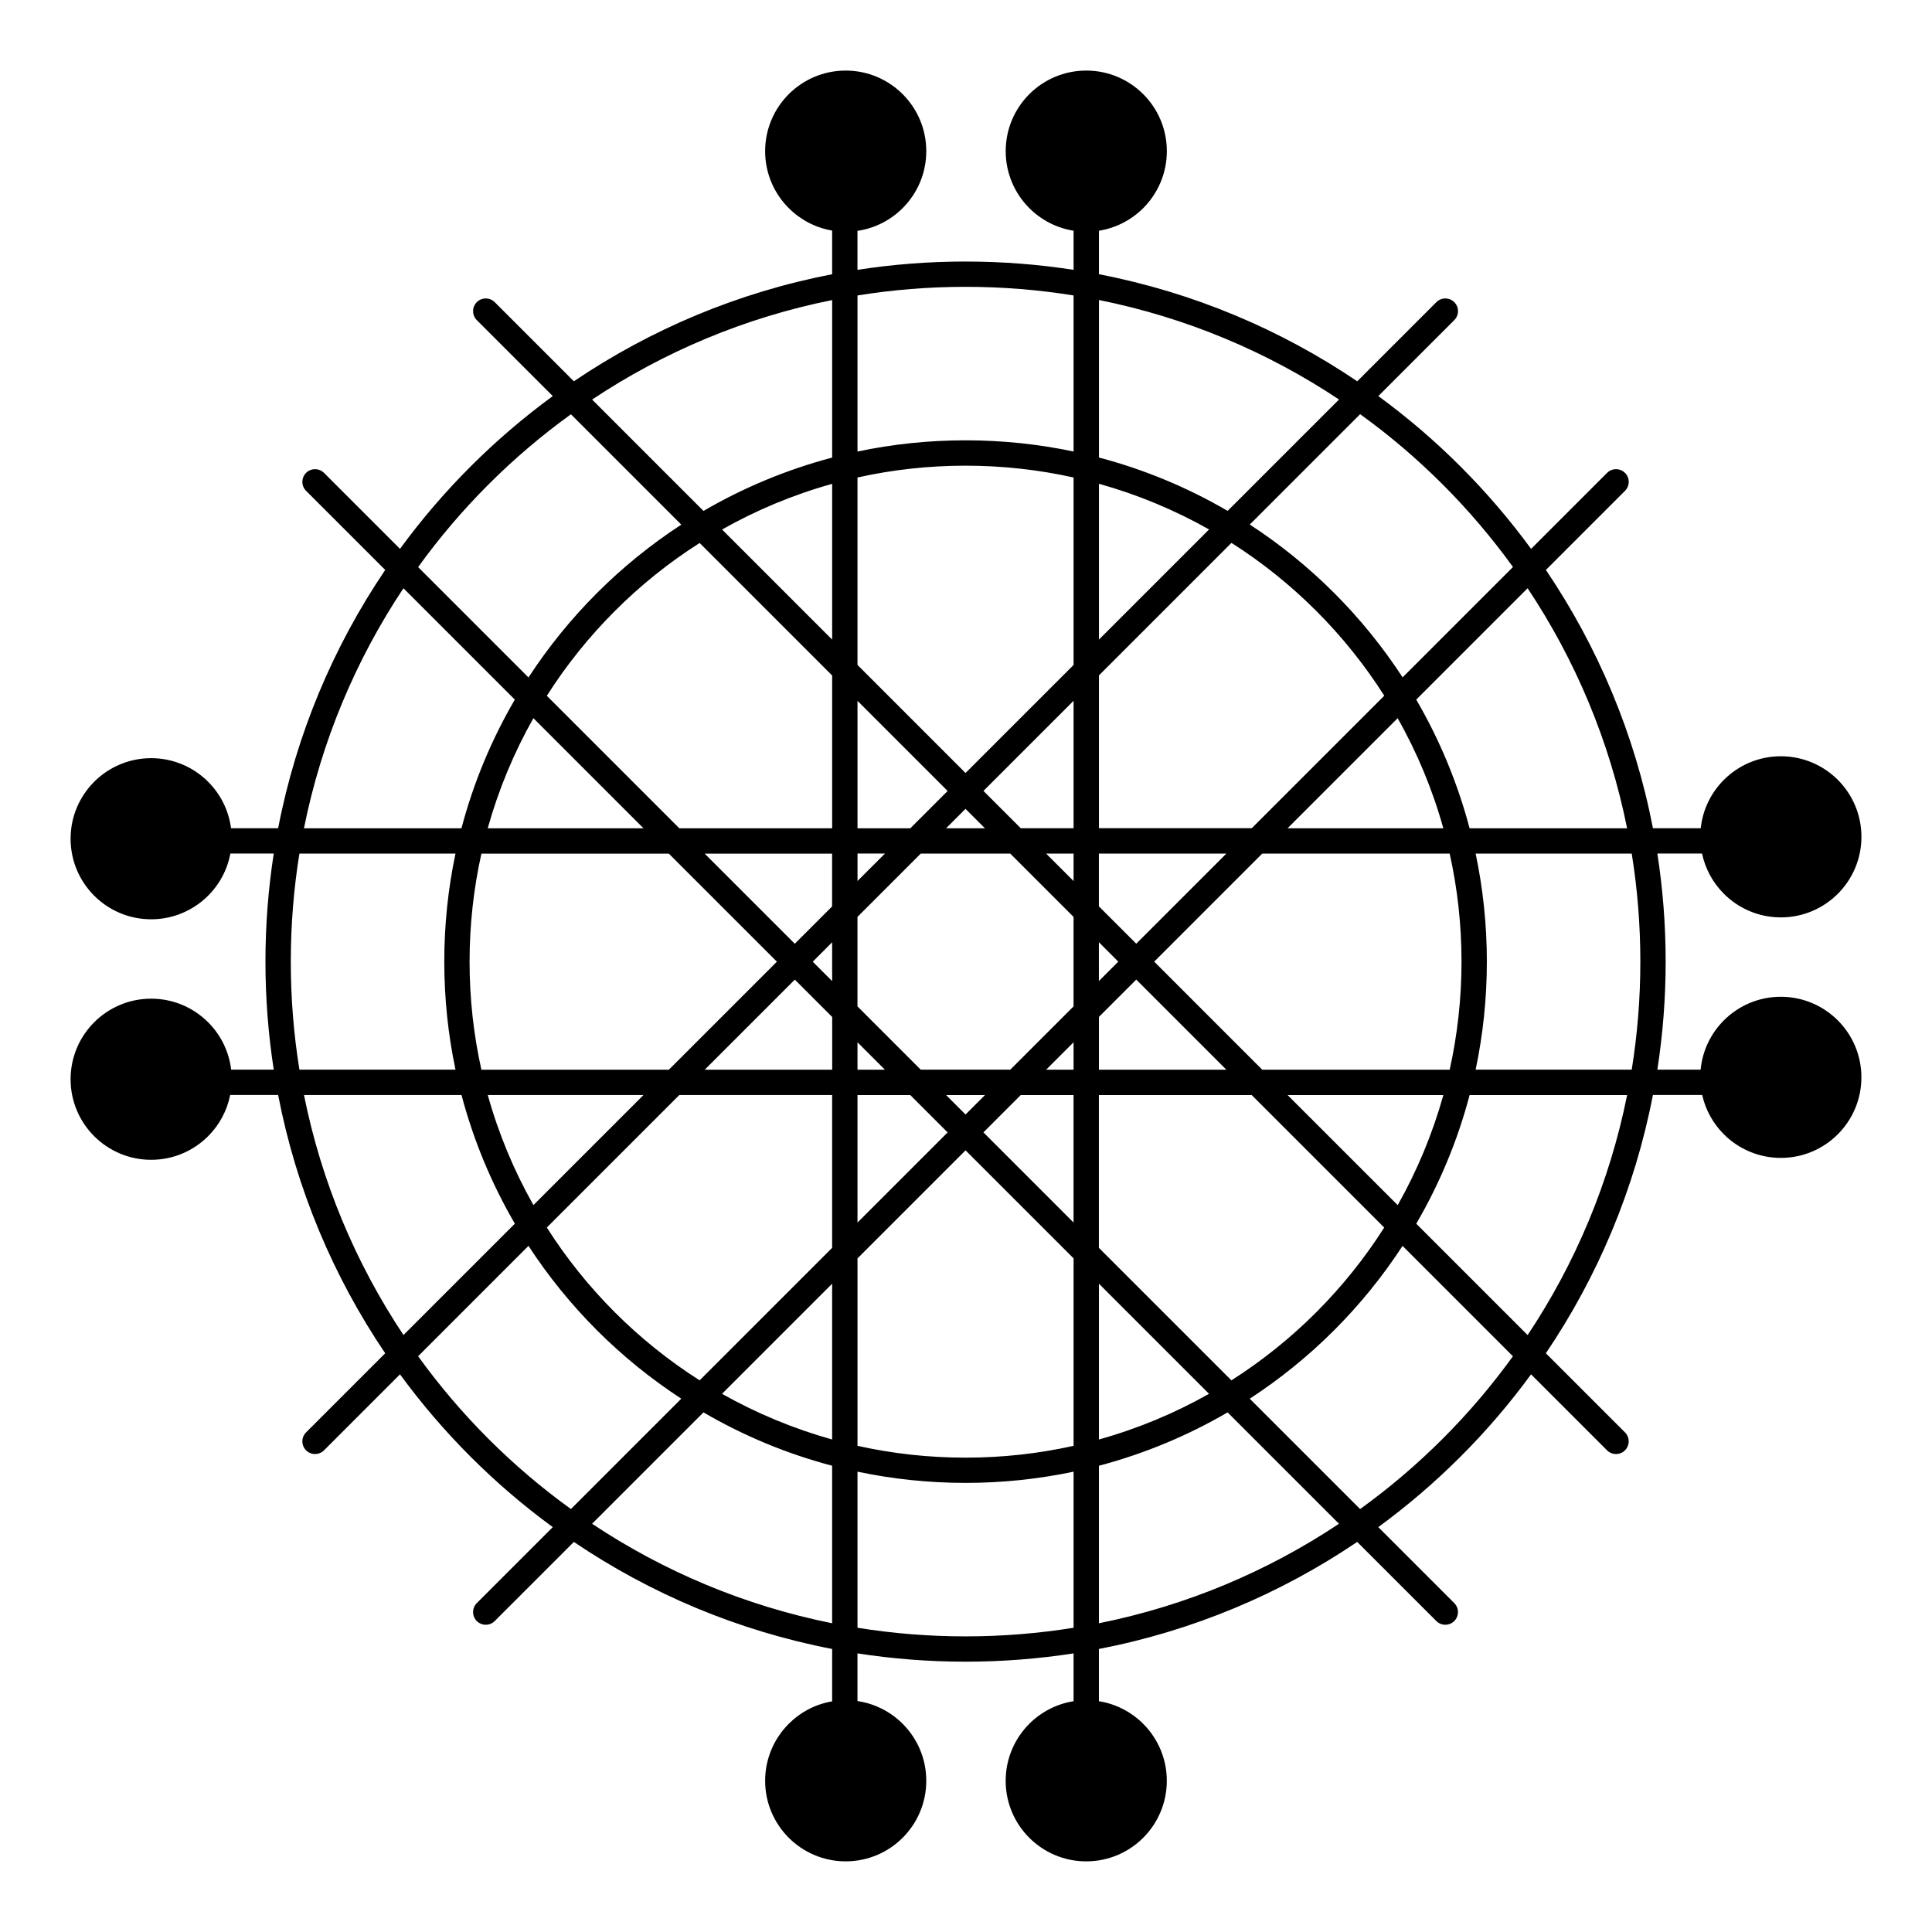 <?xml version="1.0" encoding="UTF-8"?>
<!-- Uploaded to: SVG Find, www.svgfind.com, Generator: SVG Find Mixer Tools -->
<svg fill="#000000" width="800px" height="800px" version="1.1" viewBox="144 144 512 512" xmlns="http://www.w3.org/2000/svg">
 <path d="m399.88 213.31c9.742 0 19.305 0.754 28.633 2.199v-10.363c-4.551-0.723-8.625-2.879-11.738-5.996-3.863-3.863-6.254-9.203-6.254-15.098 0-5.894 2.394-11.234 6.254-15.098 3.863-3.863 9.203-6.254 15.098-6.254s11.234 2.394 15.098 6.254c3.863 3.863 6.254 9.203 6.254 15.098 0 5.894-2.394 11.234-6.254 15.098-3.113 3.113-7.188 5.273-11.738 5.996v11.527c24.965 4.82 48.141 14.637 68.449 28.371l20.969-20.969c1.309-1.309 3.434-1.309 4.754 0 1.309 1.309 1.309 3.434 0 4.754l-20.137 20.137c7.75 5.66 15.039 11.914 21.805 18.684 6.769 6.769 13.023 14.066 18.684 21.805l20.137-20.137c1.309-1.309 3.434-1.309 4.754 0 1.309 1.309 1.309 3.434 0 4.754l-20.969 20.969c13.738 20.312 23.555 43.496 28.371 68.449h12.664c0.527-4.988 2.769-9.465 6.137-12.82 3.863-3.863 9.203-6.254 15.098-6.254s11.234 2.394 15.098 6.254c3.863 3.863 6.254 9.203 6.254 15.098s-2.394 11.234-6.254 15.098c-3.863 3.863-9.203 6.254-15.098 6.254s-11.234-2.394-15.098-6.254c-2.863-2.863-4.922-6.551-5.793-10.664h-11.84c1.445 9.328 2.199 18.895 2.199 28.633 0 9.742-0.754 19.305-2.199 28.633h11.469c0.48-5.082 2.746-9.648 6.156-13.059 3.863-3.863 9.203-6.254 15.098-6.254 5.894 0 11.234 2.394 15.098 6.254 3.863 3.863 6.254 9.203 6.254 15.098 0 5.894-2.394 11.234-6.254 15.098-3.863 3.863-9.203 6.254-15.098 6.254-5.894 0-11.234-2.394-15.098-6.254-2.812-2.812-4.844-6.406-5.742-10.422h-13.059c-4.82 24.965-14.637 48.141-28.371 68.449l20.969 20.969c1.309 1.309 1.309 3.434 0 4.754-1.309 1.309-3.434 1.309-4.754 0l-20.137-20.137c-5.66 7.75-11.914 15.039-18.684 21.805-6.769 6.769-14.066 13.023-21.805 18.684l20.137 20.137c1.309 1.309 1.309 3.434 0 4.754-1.309 1.309-3.434 1.309-4.754 0l-20.969-20.969c-20.312 13.738-43.496 23.555-68.449 28.371v13.84c4.551 0.723 8.625 2.879 11.738 5.996 3.863 3.863 6.254 9.203 6.254 15.098 0 5.894-2.394 11.234-6.254 15.098-3.863 3.863-9.203 6.254-15.098 6.254-5.894 0-11.234-2.394-15.098-6.254-3.863-3.863-6.254-9.203-6.254-15.098 0-5.894 2.394-11.234 6.254-15.098 3.113-3.113 7.188-5.273 11.738-5.996v-12.672c-9.328 1.445-18.895 2.199-28.633 2.199-9.742 0-19.305-0.754-28.633-2.199v12.637c4.644 0.68 8.809 2.856 11.98 6.027 3.863 3.863 6.254 9.203 6.254 15.098 0 5.894-2.394 11.234-6.254 15.098-3.863 3.863-9.203 6.254-15.098 6.254s-11.234-2.394-15.098-6.254c-3.863-3.863-6.254-9.203-6.254-15.098 0-5.894 2.394-11.234 6.254-15.098 3.066-3.066 7.047-5.199 11.504-5.953v-13.879c-24.965-4.82-48.141-14.637-68.449-28.371l-20.969 20.969c-1.309 1.309-3.434 1.309-4.754 0-1.309-1.309-1.309-3.434 0-4.754l20.137-20.137c-7.75-5.66-15.039-11.914-21.805-18.684-6.769-6.769-13.023-14.066-18.684-21.805l-20.137 20.137c-1.309 1.309-3.434 1.309-4.754 0-1.309-1.309-1.309-3.434 0-4.754l20.969-20.969c-13.738-20.312-23.555-43.496-28.371-68.449h-12.711c-0.84 4.223-2.922 8.004-5.844 10.926-3.863 3.863-9.203 6.254-15.098 6.254s-11.234-2.394-15.098-6.254c-3.863-3.863-6.254-9.203-6.254-15.098s2.394-11.234 6.254-15.098c3.863-3.863 9.203-6.254 15.098-6.254s11.234 2.394 15.098 6.254c3.301 3.301 5.523 7.676 6.106 12.555h11.285c-1.445-9.328-2.199-18.895-2.199-28.633 0-9.742 0.754-19.305 2.199-28.633h-11.496c-1.883 10.078-10.715 17.422-20.992 17.422-5.894 0-11.234-2.394-15.098-6.254-3.863-3.863-6.254-9.203-6.254-15.098 0-5.894 2.394-11.234 6.254-15.098 3.863-3.863 9.203-6.254 15.098-6.254s11.234 2.394 15.098 6.254c3.25 3.25 5.449 7.531 6.07 12.316h12.484c4.82-24.965 14.637-48.141 28.371-68.449l-20.969-20.969c-1.309-1.309-1.309-3.434 0-4.754 1.309-1.309 3.434-1.309 4.754 0l20.137 20.137c5.66-7.75 11.914-15.039 18.684-21.805 6.769-6.769 14.066-13.023 21.805-18.684l-20.137-20.137c-1.309-1.309-1.309-3.434 0-4.754 1.309-1.309 3.434-1.309 4.754 0l20.969 20.969c20.312-13.738 43.496-23.555 68.449-28.371v-11.57c-4.457-0.754-8.438-2.887-11.504-5.953-3.863-3.863-6.254-9.203-6.254-15.098 0-5.894 2.394-11.234 6.254-15.098 3.863-3.863 9.203-6.254 15.098-6.254s11.234 2.394 15.098 6.254c3.863 3.863 6.254 9.203 6.254 15.098 0 5.894-2.394 11.234-6.254 15.098-3.164 3.164-7.332 5.348-11.98 6.027v10.328c9.328-1.445 18.895-2.199 28.633-2.199zm-98.965 36.578 29.516 29.516c10.555-6.156 22.008-10.941 34.098-14.141v-41.742c-23.133 4.637-44.645 13.738-63.613 26.367zm34.434 34.434 29.18 29.18v-41.277c-10.293 2.863-20.07 6.953-29.18 12.102zm35.895 35.895 28.633 28.633 28.633-28.633v-49.676c-9.219-2.047-18.801-3.133-28.633-3.133-9.832 0-19.414 1.082-28.633 3.133zm33.387 33.387 9.891 9.891h13.988v-33.781l-23.879 23.879zm16.609 16.609 7.273 7.273v-7.273zm13.988 13.988 9.891 9.891 23.879-23.879h-33.781v13.988zm14.645 14.645 28.633 28.633h49.676c2.047-9.219 3.133-18.801 3.133-28.633 0-9.832-1.082-19.414-3.133-28.633h-49.676zm35.352 35.352 29.18 29.18c5.141-9.109 9.227-18.895 12.102-29.18zm34.098 34.098 29.516 29.516c12.629-18.969 21.723-40.48 26.367-63.613h-41.742c-3.191 12.102-7.984 23.543-14.141 34.098zm25.617 35.125-29.246-29.246c-5.266 8.078-11.344 15.566-18.137 22.359-6.785 6.785-14.281 12.871-22.359 18.137l29.246 29.246c7.785-5.617 15.098-11.848 21.875-18.625 6.777-6.777 13.008-14.09 18.625-21.875zm-34.109-34.109-35.117-35.117h-40.496v40.496l35.117 35.117c8.145-5.18 15.676-11.234 22.469-18.027 6.793-6.793 12.848-14.324 18.027-22.469zm-41.832-41.832-23.879-23.879-9.891 9.891v13.988h33.781zm-28.633-28.633-5.148-5.148v10.285l5.148-5.148zm-11.863-11.863-16.77-16.77h-23.723l-16.77 16.77v23.723l16.77 16.77h23.723l16.77-16.77zm-23.484-23.484-5.148-5.148-5.148 5.148zm-9.891-9.891-23.879-23.879v33.781h13.988l9.891-9.891zm-30.598-30.598-35.117-35.117c-8.145 5.18-15.676 11.234-22.469 18.027-6.793 6.793-12.848 14.324-18.027 22.469l35.117 35.117h40.496zm-39.977-39.977-29.246-29.246c-7.785 5.617-15.098 11.848-21.875 18.625-6.777 6.777-13.008 14.09-18.625 21.875l29.246 29.246c5.266-8.078 11.344-15.566 18.137-22.359 6.785-6.785 14.281-12.871 22.359-18.137zm174.29 264.78-29.516-29.516c-10.555 6.156-22.008 10.941-34.098 14.141v41.742c23.133-4.637 44.645-13.738 63.613-26.367zm-34.434-34.434-29.18-29.18v41.277c10.293-2.863 20.07-6.953 29.18-12.102zm-35.895-35.895-28.633-28.633-28.633 28.633v49.676c9.219 2.047 18.801 3.133 28.633 3.133s19.414-1.082 28.633-3.133zm-33.387-33.387-9.891-9.891h-13.988v33.781l23.879-23.879zm-16.609-16.609-7.273-7.273v7.273zm-13.988-13.988-9.891-9.891-23.879 23.879h33.781v-13.988zm-14.645-14.645-28.633-28.633h-49.676c-2.047 9.219-3.133 18.801-3.133 28.633s1.082 19.414 3.133 28.633h49.676zm-35.352-35.352-29.18-29.18c-5.141 9.109-9.227 18.895-12.102 29.18zm-34.098-34.098-29.516-29.516c-12.629 18.969-21.723 40.48-26.367 63.613h41.742c3.191-12.102 7.984-23.543 14.141-34.098zm50.312 40.816 23.879 23.879 9.891-9.891v-13.988h-33.781zm28.633 28.633 5.148 5.148v-10.285l-5.148 5.148zm35.352 35.352 5.148 5.148 5.148-5.148zm9.891 9.891 23.879 23.879v-33.781h-13.988l-9.891 9.891zm144.21-144.21-29.516 29.516c6.156 10.555 10.941 22.008 14.141 34.098h41.742c-4.637-23.133-13.738-44.645-26.367-63.613zm-34.434 34.434-29.18 29.18h41.277c-2.863-10.293-6.953-20.07-12.102-29.18zm-85.891 85.891-7.273 7.273h7.273zm-63.984 63.984-29.18 29.18c9.109 5.141 18.895 9.227 29.18 12.102zm-34.098 34.098-29.516 29.516c18.969 12.629 40.48 21.723 63.613 26.367v-41.742c-12.102-3.191-23.543-7.984-34.098-14.141zm-35.125 25.617 29.246-29.246c-8.078-5.266-15.566-11.344-22.359-18.137-6.785-6.785-12.871-14.281-18.137-22.359l-29.246 29.246c5.617 7.785 11.848 15.098 18.625 21.875 6.777 6.777 14.09 13.008 21.875 18.625zm34.109-34.109 35.117-35.117v-40.496h-40.496l-35.117 35.117c5.18 8.145 11.234 15.676 18.027 22.469 6.793 6.793 14.324 12.848 22.469 18.027zm146.32-146.32 35.117-35.117c-5.18-8.145-11.234-15.676-18.027-22.469-6.793-6.793-14.324-12.848-22.469-18.027l-35.117 35.117v40.496zm39.977-39.977 29.246-29.246c-5.617-7.785-11.848-15.098-18.625-21.875s-14.09-13.008-21.875-18.625l-29.246 29.246c8.078 5.266 15.566 11.344 22.359 18.137 6.785 6.785 12.871 14.281 18.137 22.359zm-264.78 174.29 29.516-29.516c-6.156-10.555-10.941-22.008-14.141-34.098h-41.742c4.637 23.133 13.738 44.645 26.367 63.613zm34.434-34.434 29.18-29.18h-41.277c2.863 10.293 6.953 20.07 12.102 29.18zm85.891-85.891 7.273-7.273h-7.273zm63.984-63.984 29.18-29.18c-9.109-5.141-18.895-9.227-29.18-12.102zm34.098-34.098 29.516-29.516c-18.969-12.629-40.48-21.723-63.613-26.367v41.742c12.102 3.191 23.543 7.984 34.098 14.141zm107.09 90.812h-41.363c1.949 9.238 2.973 18.816 2.973 28.633s-1.023 19.398-2.973 28.633h41.363c1.504-9.32 2.285-18.883 2.285-28.633s-0.781-19.312-2.285-28.633zm-311.71 0h-41.363c-1.504 9.32-2.285 18.883-2.285 28.633s0.781 19.312 2.285 28.633h41.363c-1.949-9.238-2.973-18.816-2.973-28.633s1.023-19.398 2.973-28.633zm163.8 205.17v-41.363c-9.238 1.949-18.816 2.973-28.633 2.973-9.816 0-19.398-1.023-28.633-2.973v41.363c9.32 1.504 18.883 2.285 28.633 2.285s19.312-0.781 28.633-2.285zm0-311.71v-41.363c-9.32-1.504-18.883-2.285-28.633-2.285s-19.312 0.781-28.633 2.285v41.363c9.238-1.949 18.816-2.973 28.633-2.973 9.816 0 19.398 1.023 28.633 2.973z"/>
</svg>
